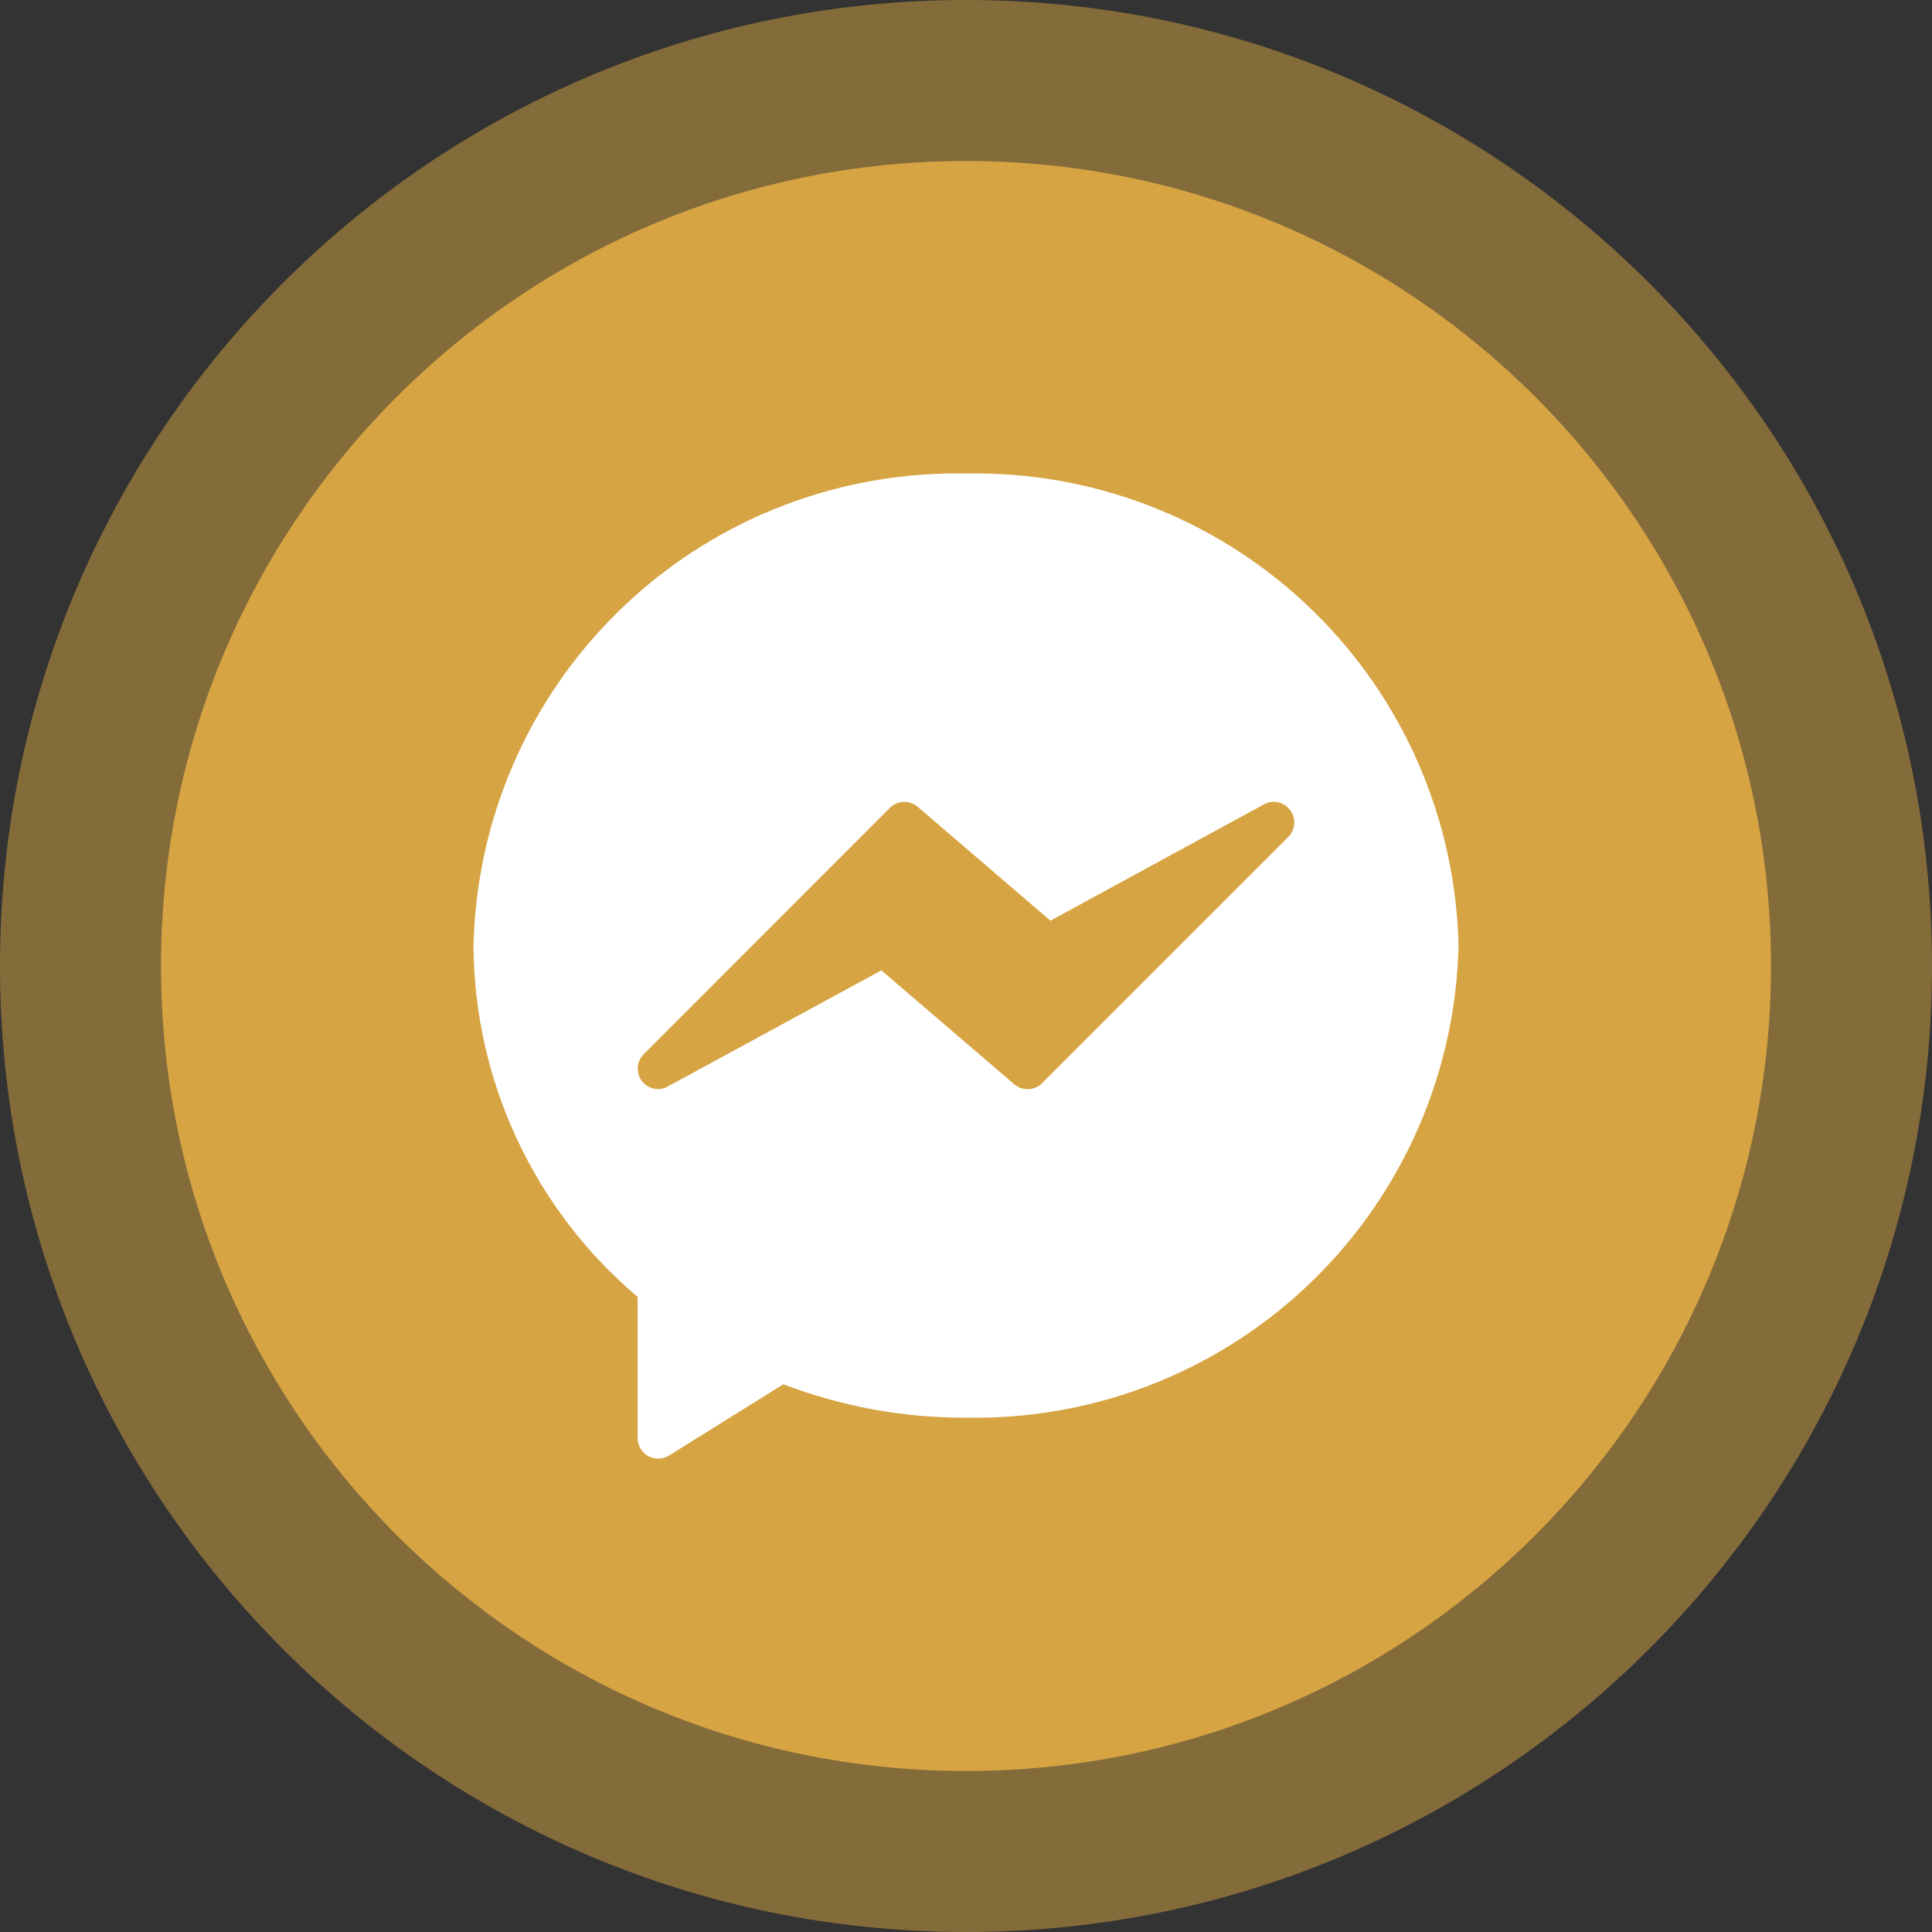 <svg width="72" height="72" viewBox="0 0 72 72" fill="none" xmlns="http://www.w3.org/2000/svg">
<rect x="0" y="0" width="72" height="72" fill="#333333" stroke="none"/>
<path opacity="0.5" d="M36 72C55.882 72 72 55.882 72 36C72 16.118 55.882 0 36 0C16.118 0 0 16.118 0 36C0 55.882 16.118 72 36 72Z" fill="#D6A443"/>
<path d="M36 66C52.569 66 66 52.569 66 36C66 19.431 52.569 6 36 6C19.431 6 6 19.431 6 36C6 52.569 19.431 66 36 66Z" fill="#D6A443"/>
<path d="M24.526 54.358C24.324 54.358 24.13 54.277 23.987 54.134C23.844 53.991 23.764 53.797 23.764 53.595V48.333C21.858 46.723 20.325 44.719 19.269 42.46C18.213 40.2 17.659 37.738 17.646 35.244C17.751 30.542 19.692 26.067 23.054 22.778C26.415 19.489 30.931 17.646 35.635 17.644C35.755 17.644 35.877 17.644 35.999 17.644C36.123 17.644 36.243 17.644 36.364 17.644C41.068 17.645 45.584 19.488 48.947 22.777C52.309 26.067 54.25 30.541 54.355 35.244C54.247 39.944 52.305 44.416 48.944 47.703C45.582 50.991 41.068 52.832 36.367 52.834C36.239 52.834 36.118 52.834 35.998 52.834H35.952C33.641 52.835 31.351 52.412 29.192 51.588L24.933 54.244C24.811 54.319 24.67 54.359 24.526 54.358ZM33.7 29.884C33.599 29.884 33.5 29.904 33.407 29.943C33.315 29.982 33.231 30.038 33.16 30.11L23.988 39.287C23.881 39.394 23.809 39.53 23.779 39.678C23.75 39.825 23.766 39.979 23.824 40.118C23.881 40.257 23.979 40.376 24.105 40.459C24.23 40.543 24.378 40.587 24.529 40.587C24.657 40.586 24.782 40.551 24.893 40.487L32.846 36.162L37.798 40.407C37.946 40.532 38.134 40.597 38.327 40.589C38.52 40.581 38.703 40.5 38.839 40.363L48.016 31.186C48.143 31.055 48.22 30.883 48.231 30.7C48.243 30.518 48.189 30.337 48.078 30.191C47.97 30.042 47.811 29.938 47.632 29.899C47.452 29.859 47.264 29.887 47.103 29.977L39.147 34.311L34.203 30.071C34.063 29.95 33.884 29.884 33.7 29.884Z" fill="white"/>
</svg>
